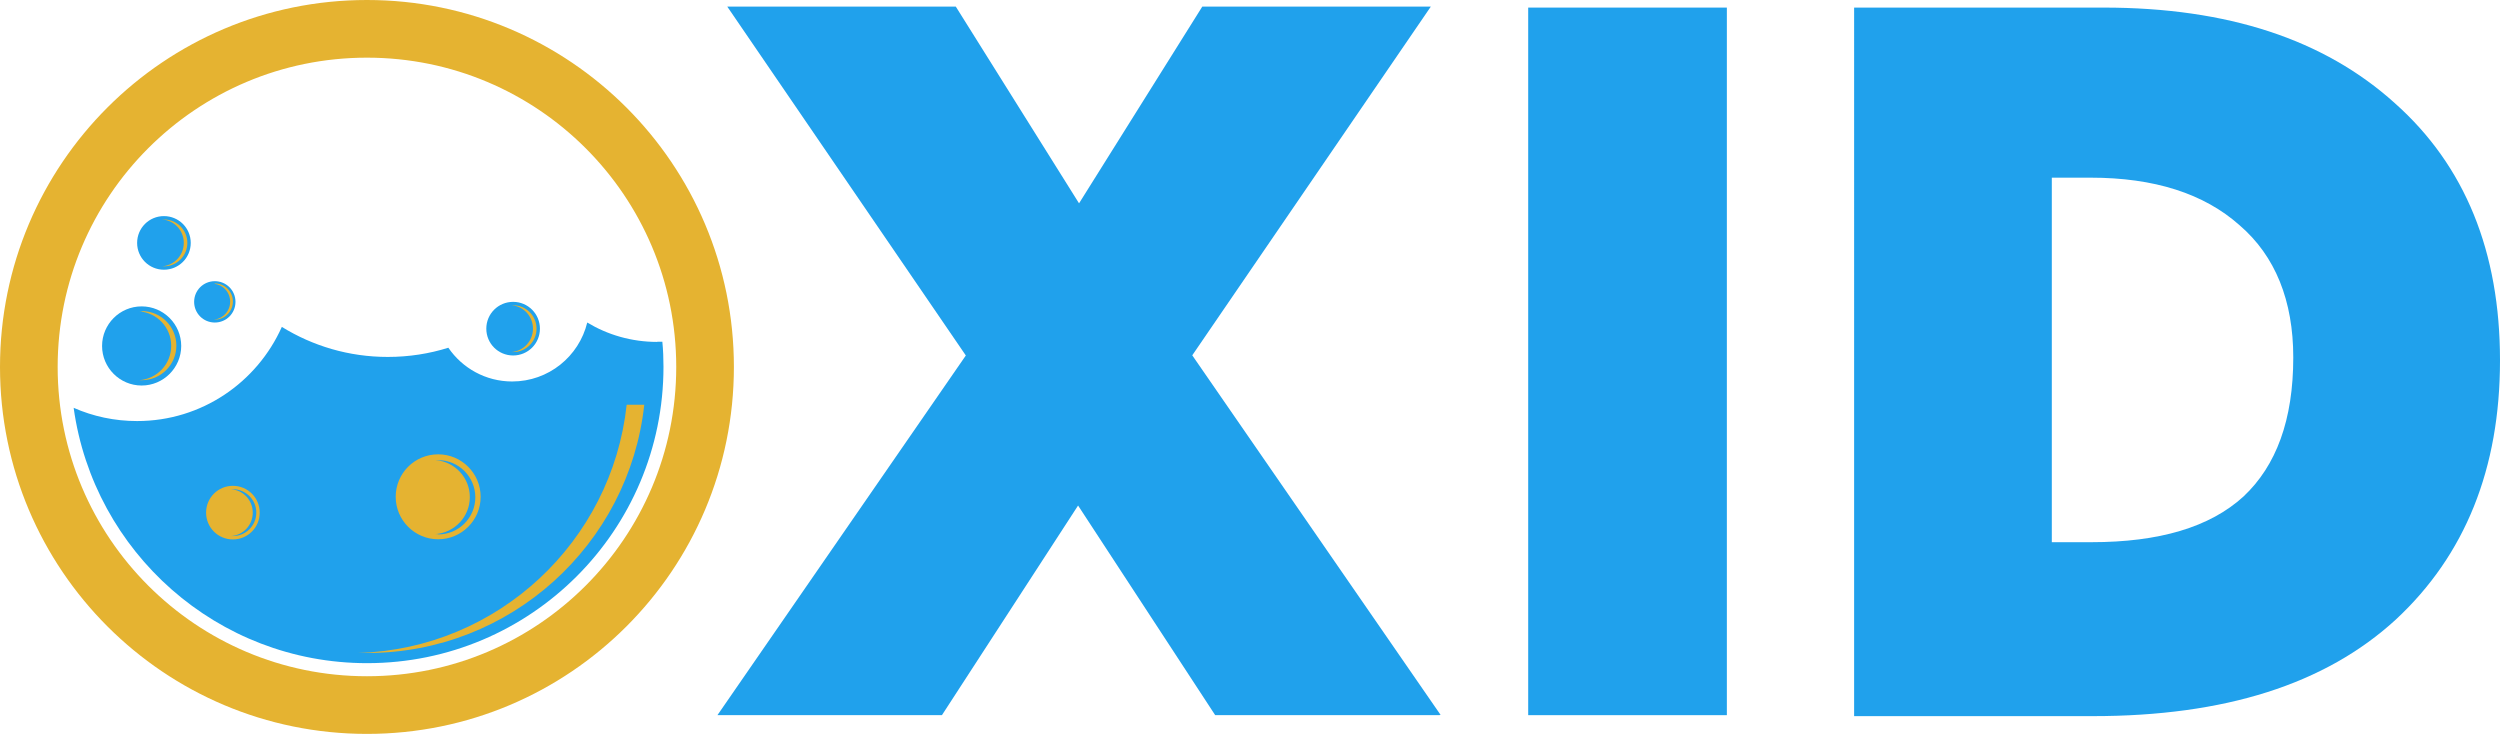 <?xml version="1.0" encoding="UTF-8"?>
<svg id="Layer_2" data-name="Layer 2" xmlns="http://www.w3.org/2000/svg" viewBox="0 0 154.79 45.44">
  <defs>
    <style>
      .cls-1 {
        fill: #e5b331;
      }

      .cls-1, .cls-2 {
        stroke-width: 0px;
      }

      .cls-2 {
        fill: #20a1ec;
      }
    </style>
  </defs>
  <g id="Layer_1-2" data-name="Layer 1">
    <g>
      <g>
        <path class="cls-2" d="M89.14,44.28h-13.9l-8.49-12.98-8.43,12.98h-13.9l15.38-22.27L45.03.41h14.15l7.63,12.18L74.44.41h14.15l-14.77,21.59,15.38,22.27v-.06l-.06.06Z"/>
        <path class="cls-2" d="M106.92,44.28h-12.3V.47h12.3v43.8-.06.06Z"/>
        <path class="cls-2" d="M114.8.47h15.44c7.69,0,13.66,1.97,18.03,5.91,4.37,3.88,6.52,9.23,6.52,15.93s-2.15,12.06-6.46,16.06c-4.37,4-10.58,5.97-18.76,5.97h-14.77V.47ZM127.04,33.57h2.46c4.18,0,7.32-.92,9.41-2.83,2.03-1.91,3.08-4.74,3.08-8.61,0-3.51-1.11-6.28-3.32-8.18-2.21-1.97-5.29-2.95-9.23-2.95h-2.4v22.52-.06.12Z"/>
      </g>
      <g>
        <path class="cls-1" d="M22.72,0C10.17,0,0,10.17,0,22.72s10.17,22.72,22.72,22.72,22.72-10.17,22.72-22.72S35.26,0,22.72,0ZM22.72,41.87c-10.57,0-19.15-8.57-19.15-19.15S12.14,3.57,22.72,3.57s19.15,8.57,19.15,19.15-8.57,19.15-19.15,19.15Z"/>
        <path class="cls-2" d="M40.69,21.17c-1.59,0-3.07-.44-4.33-1.2-.51,2.1-2.4,3.65-4.65,3.65-1.64,0-3.09-.83-3.95-2.09-1.18.37-2.44.57-3.75.57-2.41,0-4.65-.68-6.56-1.86-1.53,3.43-4.96,5.83-8.96,5.83-1.4,0-2.73-.29-3.93-.82,1.24,8.93,8.9,15.81,18.17,15.81,10.13,0,18.35-8.21,18.35-18.35,0-.52-.02-1.04-.07-1.55-.1,0-.21,0-.31,0Z"/>
        <path class="cls-1" d="M38.8,25.07c-.92,8.47-7.97,15.09-16.61,15.36.18,0,.36,0,.54,0,8.89,0,16.22-6.73,17.16-15.37h-1.08Z"/>
        <path class="cls-2" d="M11.22,21.42c0,1.35-1.1,2.45-2.45,2.45s-2.45-1.1-2.45-2.45,1.1-2.45,2.45-2.45,2.45,1.1,2.45,2.45Z"/>
        <path class="cls-1" d="M8.78,19.28c-.05,0-.1,0-.16,0,1.11.08,1.98,1,1.98,2.13s-.87,2.05-1.98,2.13c.05,0,.1,0,.16,0,1.18,0,2.14-.96,2.14-2.14s-.96-2.14-2.14-2.14Z"/>
        <path class="cls-2" d="M14.58,18.69c0,.71-.57,1.28-1.28,1.28s-1.28-.57-1.28-1.28.57-1.28,1.28-1.28,1.28.57,1.28,1.28Z"/>
        <path class="cls-1" d="M13.3,17.57s-.05,0-.08,0c.58.04,1.03.52,1.03,1.11s-.46,1.07-1.03,1.11c.03,0,.05,0,.08,0,.62,0,1.12-.5,1.12-1.12s-.5-1.12-1.12-1.12Z"/>
        <path class="cls-2" d="M11.81,15.04c0,.92-.74,1.66-1.66,1.66s-1.66-.74-1.66-1.66.74-1.66,1.66-1.66,1.66.74,1.66,1.66Z"/>
        <path class="cls-1" d="M10.15,13.59s-.07,0-.11,0c.75.05,1.34.68,1.34,1.45s-.59,1.39-1.34,1.45c.03,0,.07,0,.11,0,.8,0,1.45-.65,1.45-1.45s-.65-1.45-1.45-1.45Z"/>
        <path class="cls-2" d="M33.43,20.35c0,.92-.74,1.66-1.66,1.66s-1.66-.74-1.66-1.66.74-1.66,1.66-1.66,1.66.74,1.66,1.66Z"/>
        <path class="cls-1" d="M31.77,18.9s-.07,0-.11,0c.75.05,1.34.68,1.34,1.45s-.59,1.39-1.34,1.45c.03,0,.07,0,.11,0,.8,0,1.45-.65,1.45-1.45s-.65-1.45-1.45-1.45Z"/>
        <path class="cls-1" d="M14.42,30.08c-.92,0-1.66.74-1.66,1.66s.74,1.66,1.66,1.66,1.66-.74,1.66-1.66-.74-1.66-1.66-1.66ZM14.42,33.19s-.07,0-.11,0c.75-.05,1.34-.68,1.34-1.45s-.59-1.39-1.34-1.45c.04,0,.07,0,.11,0,.8,0,1.45.65,1.45,1.45s-.65,1.45-1.45,1.45Z"/>
        <path class="cls-1" d="M27.13,28.13c-1.46,0-2.63,1.18-2.63,2.63s1.18,2.63,2.63,2.63,2.63-1.18,2.63-2.63-1.18-2.63-2.63-2.63ZM27.13,33.07c-.06,0-.11,0-.17,0,1.19-.09,2.13-1.08,2.13-2.29s-.94-2.21-2.13-2.29c.06,0,.11,0,.17,0,1.27,0,2.3,1.03,2.3,2.3s-1.03,2.3-2.3,2.3Z"/>
      </g>
    </g>
  </g>
</svg>